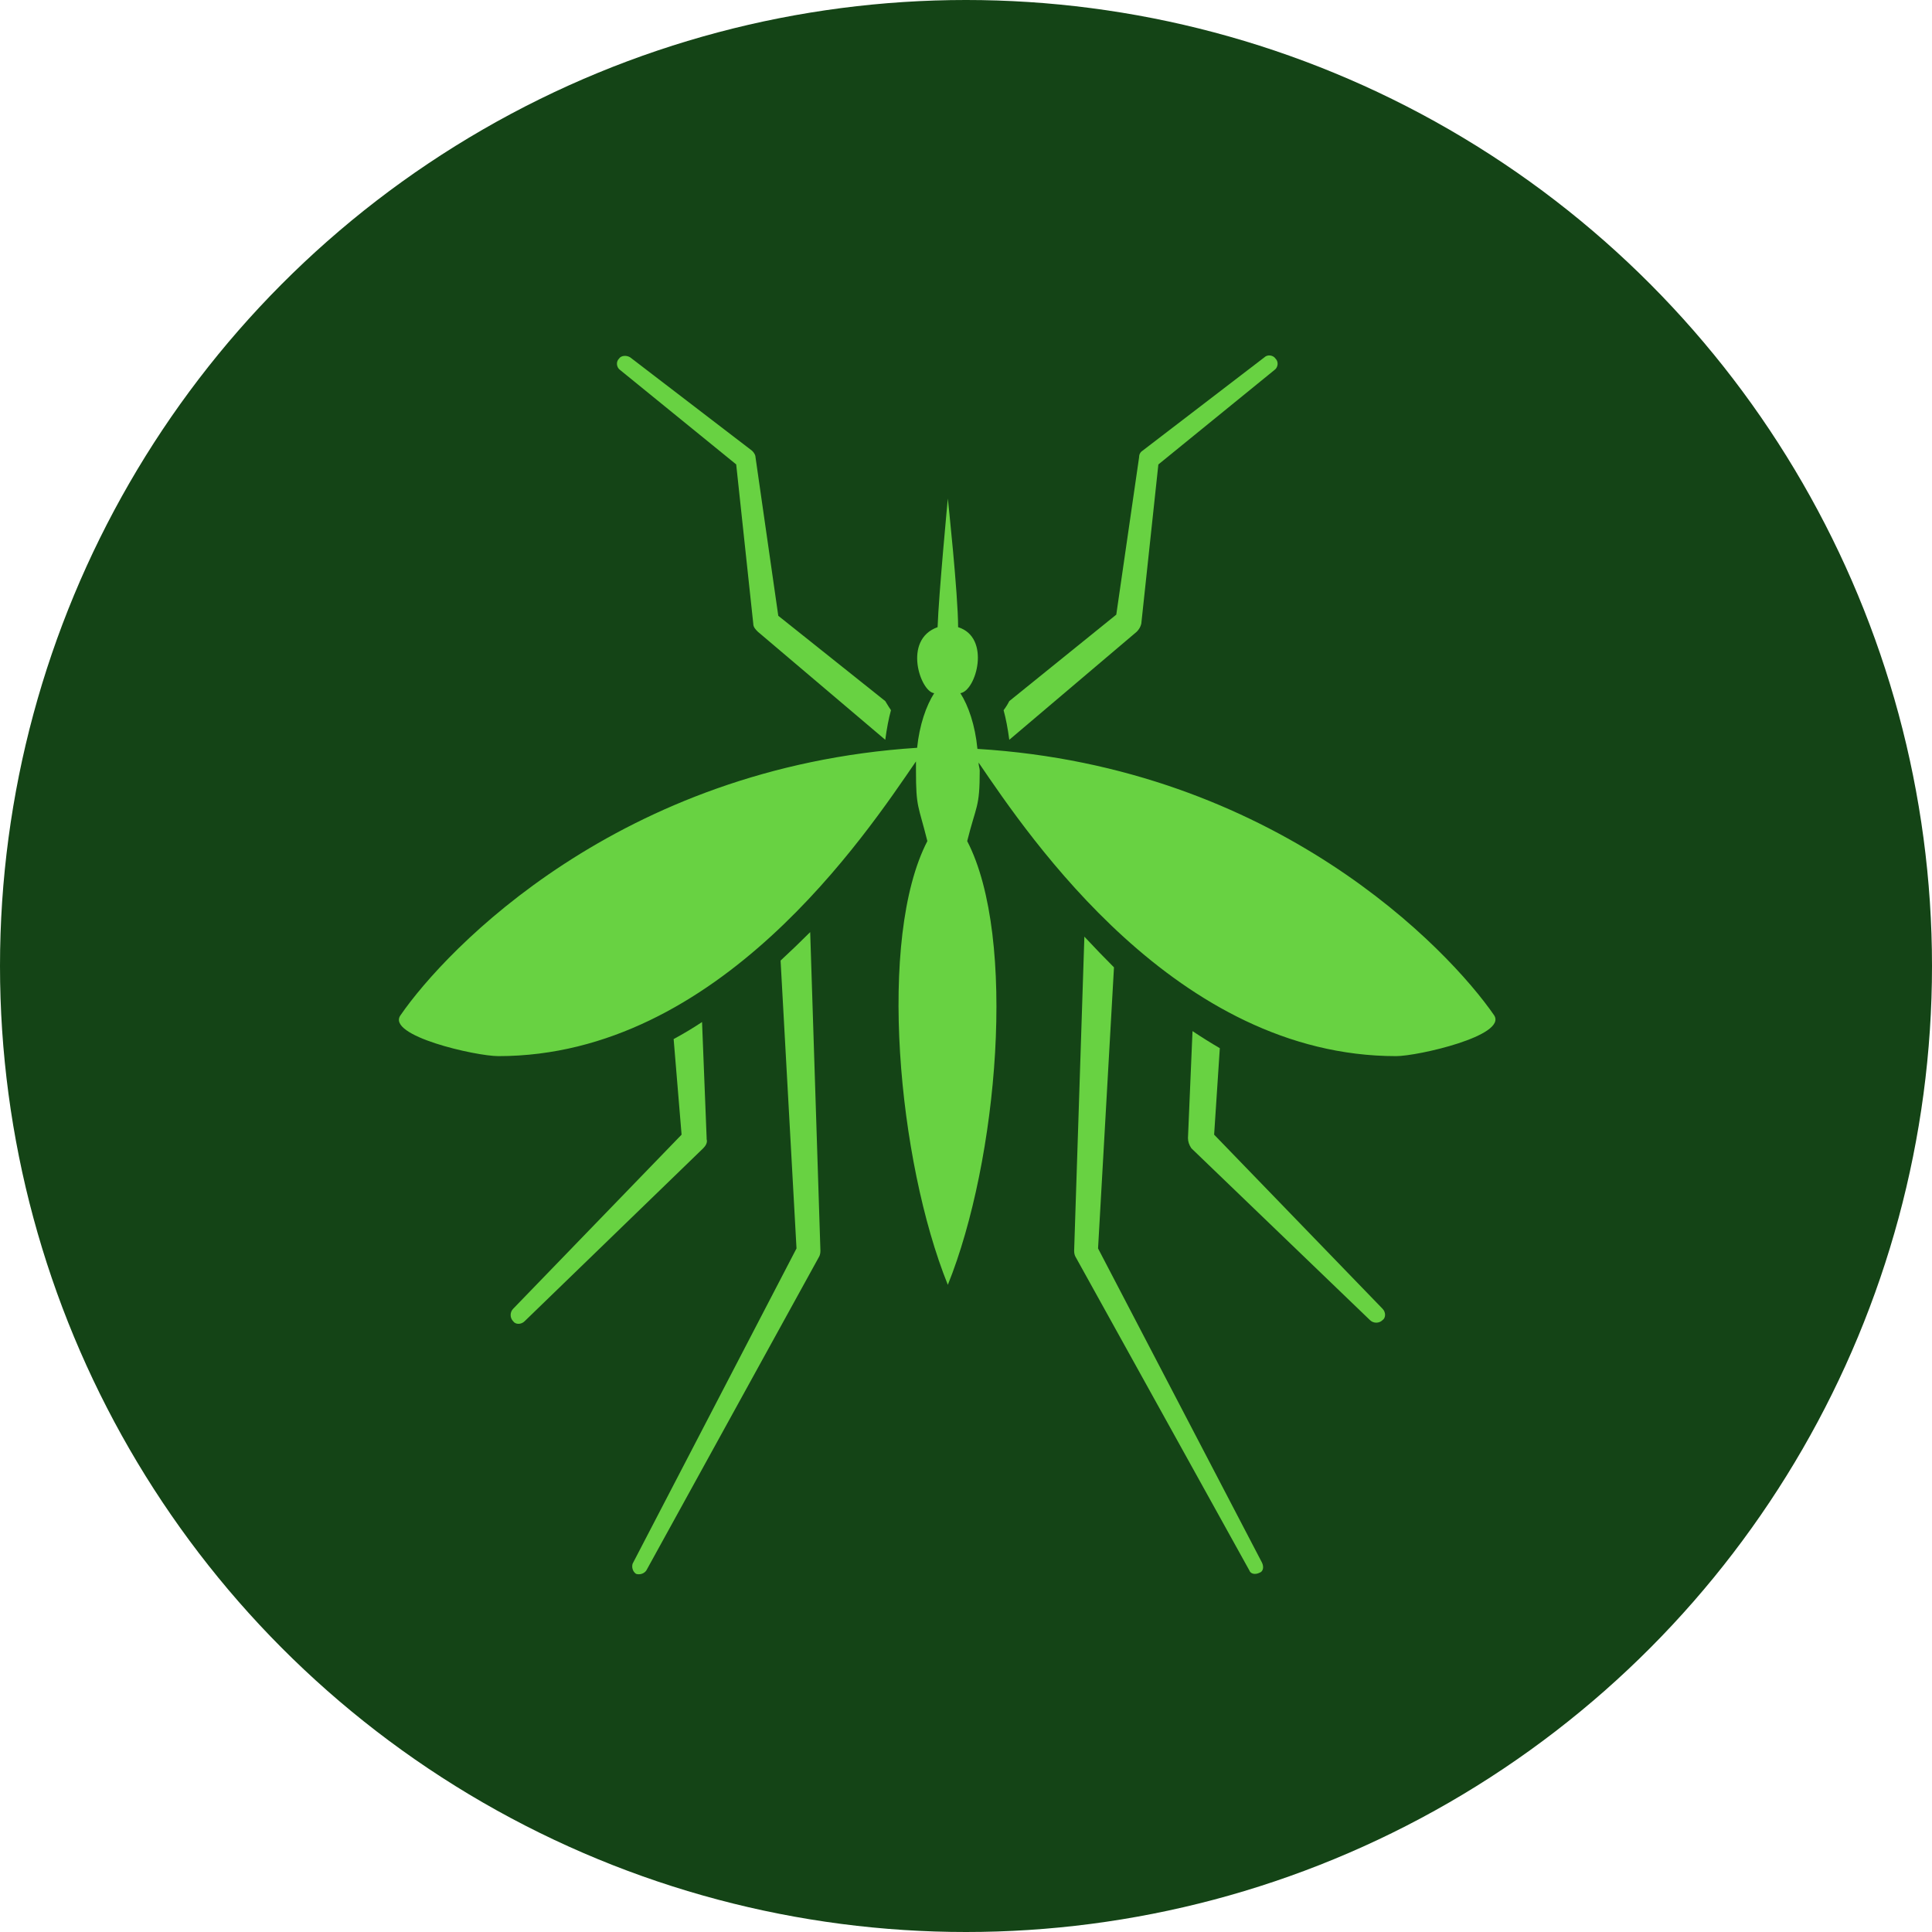 <svg width="37" height="37" viewBox="0 0 37 37" fill="none" xmlns="http://www.w3.org/2000/svg">
<circle cx="18.5" cy="18.5" r="18.5" transform="matrix(-1 0 0 1 37 0)" fill="#144416"/>
<path d="M14.099 8.894L14.426 11.945C14.426 12.011 14.47 12.054 14.513 12.098L16.954 14.168C16.983 13.95 17.019 13.761 17.063 13.601C17.034 13.558 16.997 13.5 16.954 13.427L14.905 11.793L14.47 8.764C14.47 8.72 14.448 8.677 14.404 8.633L12.072 6.846C12.007 6.802 11.898 6.802 11.855 6.868C11.789 6.933 11.811 7.042 11.876 7.086L14.099 8.894Z" fill="#68D242"/>
<path d="M21.77 12.098C21.814 12.054 21.843 12.004 21.857 11.945L22.184 8.895L24.407 7.086C24.472 7.042 24.494 6.933 24.428 6.868C24.385 6.803 24.276 6.781 24.211 6.846L21.879 8.633C21.835 8.662 21.814 8.706 21.814 8.764L21.378 11.771L19.329 13.427C19.3 13.485 19.264 13.543 19.22 13.601C19.264 13.761 19.3 13.95 19.329 14.168L21.77 12.098Z" fill="#68D242"/>
<path d="M13.533 21.817V21.795L13.445 19.573C13.271 19.689 13.089 19.798 12.901 19.899L13.053 21.73L9.828 25.064C9.763 25.129 9.763 25.238 9.828 25.304C9.872 25.369 9.981 25.369 10.046 25.304L13.467 21.991C13.511 21.948 13.554 21.882 13.533 21.817Z" fill="#68D242"/>
<path d="M23.252 21.73L23.361 20.074C23.186 19.972 23.012 19.863 22.838 19.747L22.751 21.795C22.751 21.861 22.772 21.926 22.816 21.991L26.237 25.282C26.303 25.347 26.412 25.347 26.477 25.282C26.542 25.238 26.542 25.129 26.477 25.064L23.252 21.73Z" fill="#68D242"/>
<path d="M21.029 23.909L21.334 18.526C21.145 18.337 20.956 18.141 20.767 17.938L20.571 23.953C20.571 23.996 20.579 24.032 20.593 24.061L23.927 30.076C23.949 30.141 24.036 30.163 24.123 30.119C24.189 30.098 24.211 30.011 24.167 29.923L21.029 23.909Z" fill="#68D242"/>
<path d="M14.949 18.396L15.254 23.909L12.116 29.945C12.094 30.011 12.116 30.098 12.181 30.141C12.247 30.163 12.334 30.141 12.378 30.076L15.69 24.061C15.704 24.032 15.712 23.996 15.712 23.953L15.516 17.851C15.327 18.04 15.138 18.221 14.949 18.396Z" fill="#68D242"/>
<path d="M28.613 19.442C27.741 18.178 24.428 14.691 18.719 14.342C18.675 13.885 18.545 13.514 18.392 13.275C18.697 13.231 18.981 12.207 18.349 12.011C18.349 11.379 18.152 9.548 18.152 9.548C18.152 9.548 17.978 11.379 17.956 12.011C17.281 12.251 17.63 13.253 17.891 13.275C17.738 13.514 17.608 13.885 17.564 14.321C11.855 14.691 8.542 18.178 7.671 19.442C7.387 19.834 9.109 20.226 9.545 20.226C13.772 20.226 16.584 15.977 17.542 14.582C17.542 14.648 17.542 14.691 17.542 14.757C17.542 15.476 17.586 15.41 17.76 16.108C16.801 17.96 17.194 22.231 18.152 24.606C19.111 22.231 19.482 17.96 18.523 16.108C18.697 15.41 18.763 15.476 18.763 14.757C18.763 14.713 18.741 14.669 18.741 14.604C19.721 16.042 22.533 20.226 26.738 20.226C27.152 20.226 28.874 19.834 28.613 19.442Z" fill="#68D242"/>
</svg>
